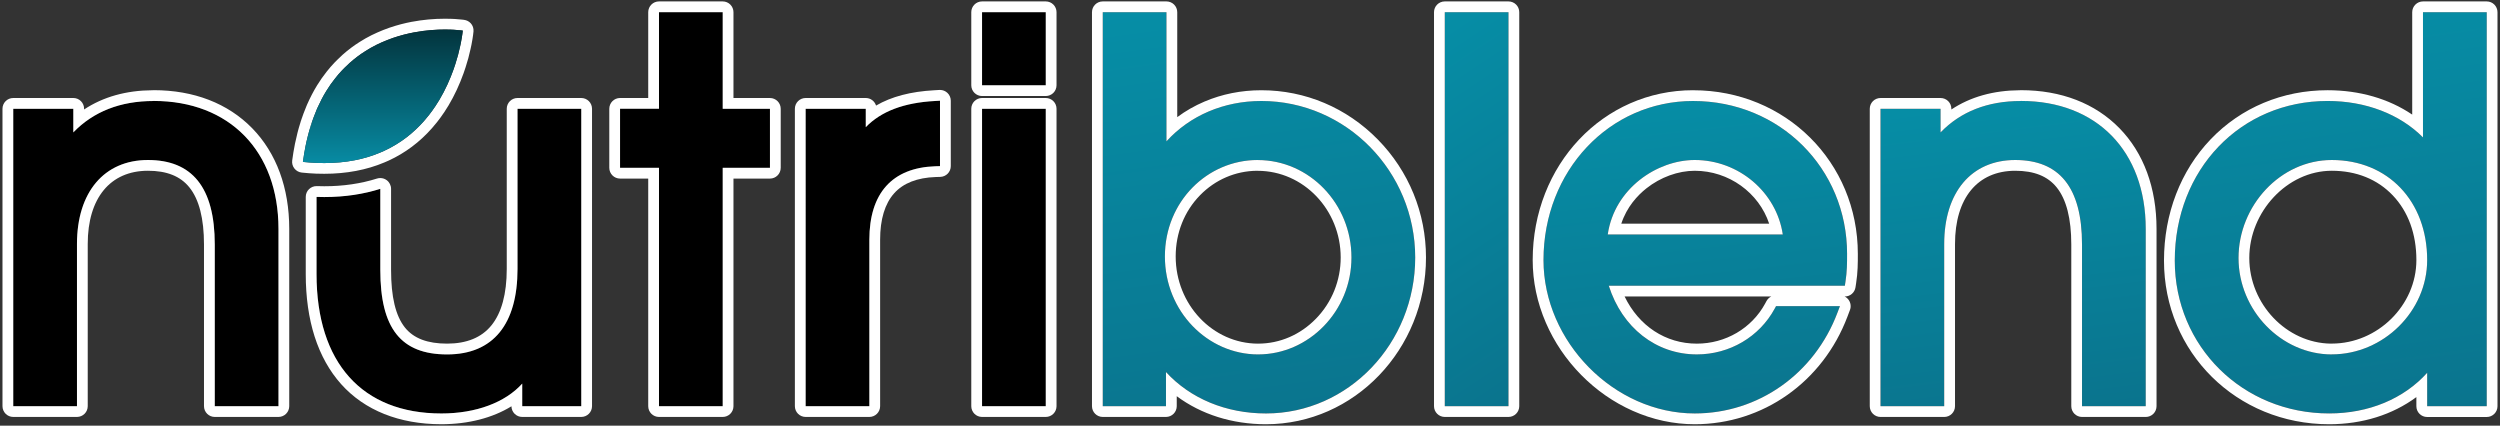 <?xml version="1.0" encoding="UTF-8"?>
<svg id="Layer_1" data-name="Layer 1" xmlns="http://www.w3.org/2000/svg" xmlns:xlink="http://www.w3.org/1999/xlink" viewBox="0 0 1762 300">
  <rect x="0" y="0" width="1762" height="300" fill="#333333" stroke="none"/>
  <defs>
    <style>
      .cls-1 {
        fill: url(#linear-gradient-8);
      }

      .cls-2 {
        fill: url(#linear-gradient-7);
      }

      .cls-3 {
        fill: url(#linear-gradient-5);
      }

      .cls-4 {
        fill: url(#linear-gradient-6);
      }

      .cls-5 {
        fill: url(#linear-gradient-4);
      }

      .cls-6 {
        fill: url(#linear-gradient-3);
      }

      .cls-7 {
        fill: url(#linear-gradient-2);
      }

      .cls-8 {
        fill: url(#linear-gradient);
      }

      .cls-9 {
        fill: #fff;
      }
    </style>
    <linearGradient id="linear-gradient" x1="947.07" y1="-1987.45" x2="815.23" y2="-1029.97" gradientTransform="translate(0 -1323.59) scale(1 -1)" gradientUnits="userSpaceOnUse">
      <stop offset="0" stop-color="#0f5570"/>
      <stop offset="1" stop-color="#02a7be"/>
    </linearGradient>
    <linearGradient id="linear-gradient-2" x1="1276.84" y1="-1827.07" x2="835.63" y2="-1161.72" xlink:href="#linear-gradient"/>
    <linearGradient id="linear-gradient-3" x1="1239.2" y1="-1906.52" x2="1156.38" y2="-1155.96" xlink:href="#linear-gradient"/>
    <linearGradient id="linear-gradient-4" x1="1462.11" y1="-1894.09" x2="1371.91" y2="-1163.11" xlink:href="#linear-gradient"/>
    <linearGradient id="linear-gradient-5" x1="1720.15" y1="-1985" x2="1588.1" y2="-1027.57" xlink:href="#linear-gradient"/>
    <linearGradient id="linear-gradient-6" x1="269.82" y1="114.92" x2="269.82" y2="20.78" gradientUnits="userSpaceOnUse">
      <stop offset="0" stop-color="#078ba3"/>
      <stop offset="1" stop-color="#03343d"/>
    </linearGradient>
    <linearGradient id="linear-gradient-7" x1="220.31" y1="85.31" x2="220.31" y2="84.06" xlink:href="#linear-gradient-6"/>
    <linearGradient id="linear-gradient-8" x1="219.03" y1="92.05" x2="219.03" y2="85.31" xlink:href="#linear-gradient-6"/>
  </defs>
  <g>
    <path class="cls-8" d="M888.96,71.18c-26.42,0-50.34,10.27-66.84,28.44V8.59h-44.9v277.68h44.56v-24.06c17.08,18.65,42.3,29.19,70.5,29.19,58.01,0,105.16-49.31,105.16-109.92s-48.66-110.3-108.45-110.3h-.03ZM886.39,112.8c36.45,0,66.12,30.8,66.12,68.68s-30.12,68.31-65.74,68.31-65.74-30.32-65.74-69.06,29.94-67.97,65.4-67.97l-.03.03Z"/>
    <path class="cls-9" d="M822.12,8.59v91.03c16.49-18.17,40.42-28.44,66.84-28.44h.03c59.79,0,108.45,49.69,108.45,110.3s-47.16,109.92-105.16,109.92c-28.2,0-53.42-10.54-70.5-29.19v24.06h-44.56V8.59h44.9ZM886.77,249.79c35.63,0,65.74-30.42,65.74-68.31s-29.67-68.68-66.12-68.68l.03-.03c-35.45,0-65.4,29.23-65.4,67.97s30.12,69.06,65.74,69.06h0ZM822.12,1h-44.9c-4.19,0-7.59,3.4-7.59,7.59v277.68c0,4.19,3.4,7.59,7.59,7.59h44.56c4.19,0,7.59-3.4,7.59-7.59v-7.03c17.3,12.84,39.07,19.76,62.91,19.76,62.17,0,112.76-52.72,112.76-117.51,0-31.34-12.07-60.88-33.98-83.2-21.97-22.37-51.11-34.69-82.06-34.69-14.19,0-27.68,2.7-40.15,8.01-6.88,2.93-13.27,6.59-19.13,10.94V8.59c0-4.19-3.4-7.59-7.59-7.59h0ZM886.77,242.2c-32.06,0-58.15-27.57-58.15-61.47,0-16.53,6.12-31.87,17.23-43.19,10.7-10.91,24.83-16.99,39.86-17.18.22.02.45.03.68.03,32.27,0,58.53,27.41,58.53,61.09,0,16.24-6.17,31.54-17.37,43.07-11.05,11.38-25.53,17.64-40.78,17.64h0Z"/>
  </g>
  <g>
    <path class="cls-7" d="M1063.18,8.59h-44.9v277.68h44.9V8.59Z"/>
    <path class="cls-9" d="M1063.18,8.59v277.68h-44.9V8.59h44.9ZM1063.18,1h-44.9c-4.19,0-7.59,3.4-7.59,7.59v277.68c0,4.19,3.4,7.59,7.59,7.59h44.9c4.19,0,7.59-3.4,7.59-7.59V8.59c0-4.19-3.4-7.59-7.59-7.59h0Z"/>
  </g>
  <g>
    <path class="cls-6" d="M1193.37,71.19c-59.17,0-105.54,49.25-105.54,112.11,0,57.6,49.83,108.11,106.63,108.11,44.8,0,84.29-27.89,100.55-71.01l1.75-4.62h-45.04l-.96,1.78c-10.78,19.88-31.8,32.24-54.83,32.24-28.75,0-52.7-18.86-62.08-48.42h166.38l.44-2.87c1.13-7.22,1.13-13.21,1.13-19.58,0-60.4-47.63-107.73-108.45-107.73ZM1133.14,165.23c4.76-32.51,34.87-52.46,61.32-52.46,31.08,0,57.6,22.76,62.05,52.46h-123.37Z"/>
    <path class="cls-9" d="M1193.37,71.19c60.81,0,108.45,47.33,108.45,107.73,0,6.37,0,12.35-1.13,19.58l-.44,2.87h-166.38c9.37,29.57,33.33,48.42,62.08,48.42,23.03,0,44.05-12.35,54.83-32.24l.96-1.78h45.04l-1.75,4.62c-16.26,43.12-55.75,71.01-100.55,71.01-56.8,0-106.63-50.51-106.63-108.11,0-62.87,46.37-112.11,105.54-112.11h0ZM1133.14,165.23h123.37c-4.44-29.71-30.97-52.46-62.05-52.46-26.45,0-56.56,19.95-61.32,52.46h0ZM1193.37,63.59c-63.44,0-113.13,52.58-113.13,119.7,0,15.09,3.13,29.96,9.3,44.21,5.91,13.64,14.29,26.01,24.9,36.78,10.62,10.77,22.84,19.27,36.31,25.27,14.08,6.27,28.79,9.45,43.71,9.45,48,0,90.26-29.8,107.65-75.92l1.74-4.61c.88-2.33.56-4.95-.85-7-.75-1.08-1.75-1.94-2.9-2.5h.14c3.75,0,6.93-2.73,7.5-6.43l.44-2.87c1.22-7.79,1.22-14.08,1.22-20.74,0-64.67-50.97-115.32-116.04-115.32h0ZM1142.69,157.64c3.91-11.9,11.46-19.94,17.69-24.88,9.95-7.88,22.37-12.4,34.08-12.4,24.06,0,45.21,15.51,52.45,37.28h-104.22ZM1145.02,208.96h103.35c-1.4.69-2.57,1.79-3.34,3.21l-.96,1.78c-9.44,17.42-27.89,28.25-48.14,28.25-22.08,0-40.85-12.49-50.91-33.24h0Z"/>
  </g>
  <g>
    <path class="cls-5" d="M1424.33,71.19c-23.44,0-42.43,7.46-56.6,22.14v-16.67h-42.33v209.61h44.9v-114.34c0-36.48,19.16-59.17,50.04-59.17s47.09,18.93,47.09,59.55v113.96h44.9v-124.95c0-54.79-34.53-90.18-87.98-90.18v.03Z"/>
    <path class="cls-9" d="M1424.33,71.15c53.45,0,87.98,35.39,87.98,90.18v124.95h-44.9v-113.96c0-40.62-16.22-59.55-47.09-59.55s-50.04,22.69-50.04,59.17v114.34h-44.9V76.66h42.33v16.67c14.17-14.68,33.16-22.14,56.6-22.14v-.03h0ZM1424.33,63.56c-.25,0-.5.01-.75.04-18.66.12-34.83,4.67-48.26,13.57v-.5c0-4.19-3.4-7.59-7.59-7.59h-42.33c-4.19,0-7.59,3.4-7.59,7.59v209.61c0,4.19,3.4,7.59,7.59,7.59h44.9c4.19,0,7.59-3.4,7.59-7.59v-114.34c0-32.3,15.87-51.58,42.45-51.58,13.3,0,22.85,3.83,29.21,11.72,6.83,8.46,10.29,22,10.29,40.24v113.96c0,4.19,3.4,7.59,7.59,7.59h44.9c4.19,0,7.59-3.4,7.59-7.59v-124.95c0-28.9-9.03-53.43-26.11-70.94-17.13-17.55-41.15-26.83-69.47-26.83h0Z"/>
  </g>
  <g>
    <path class="cls-3" d="M1707.72,8.59v88.26c-16.32-16.39-40.38-25.67-67.21-25.67-61.43,0-107.73,48.36-107.73,112.49,0,60.4,47.81,107.73,108.82,107.73,27.93,0,52.6-10.33,69.07-28.64v23.55h41.99V8.59h-44.94ZM1643.45,249.79c-35.65,0-65.74-31.11-65.74-67.97s29.5-69.06,65.74-69.06c39.56,0,67.22,28.99,67.22,70.5,0,36.04-30.77,66.49-67.22,66.49v.03Z"/>
    <path class="cls-9" d="M1752.66,8.59v277.71h-41.99v-23.55c-16.46,18.31-41.14,28.64-69.07,28.64-61.02,0-108.82-47.33-108.82-107.73,0-64.13,46.3-112.49,107.73-112.49,26.83,0,50.89,9.27,67.21,25.67V8.59h44.94ZM1643.45,249.79v-.03c36.45,0,67.22-30.46,67.22-66.49,0-41.51-27.65-70.5-67.22-70.5-36.24,0-65.74,32.2-65.74,69.06s30.09,67.97,65.74,67.97h0ZM1752.66,1h-44.9c-4.19,0-7.63,3.4-7.63,7.59v72.18c-16.48-11.17-37.1-17.18-59.62-17.18-31.8,0-61.06,12.26-82.39,34.54-21.24,22.18-32.94,52.56-32.94,85.55,0,64.67,51.14,115.32,116.41,115.32,23.42,0,44.68-6.7,61.47-19.13v6.44c0,4.19,3.4,7.59,7.59,7.59h41.99c4.19,0,7.59-3.4,7.59-7.59V8.59c0-4.19-3.4-7.59-7.59-7.59h0ZM1642.77,242.19c-31.22-.39-57.47-27.88-57.47-60.37s26.63-61.47,58.15-61.47c17.29,0,32.14,5.99,42.95,17.33,10.91,11.44,16.67,27.2,16.67,45.58,0,31.93-27.31,58.9-59.63,58.9-.23,0-.46.01-.68.03h0Z"/>
  </g>
  <g>
    <path d="M409.68,76.66v209.61h-41.61v-15.91c-12.01,13.31-32.55,21.05-56.98,21.05-55.92,0-87.99-35.8-87.99-98.22v-54.41c1.85.07,3.66.1,5.48.1,14.92,0,27.99-2.16,39.46-5.78v57.15c0,41.17,14.51,59.55,47.09,59.55s49.62-21.42,49.62-60.27v-112.86h44.93Z"/>
    <path class="cls-9" d="M409.68,76.66v209.61h-41.61v-15.91c-12.01,13.31-32.55,21.05-56.98,21.05-55.92,0-87.99-35.8-87.99-98.22v-54.41c1.85.07,3.66.1,5.48.1,14.92,0,27.99-2.16,39.46-5.78v57.15c0,41.17,14.51,59.55,47.09,59.55s49.62-21.42,49.62-60.27v-112.86h44.93ZM409.68,69.07h-44.93c-4.19,0-7.59,3.4-7.59,7.59v112.86c0,17.62-3.66,31.05-10.88,39.9-6.92,8.48-17.4,12.77-31.15,12.77s-23.63-3.64-29.81-11.45c-6.52-8.25-9.69-21.5-9.69-40.5v-57.15c0-2.42-1.15-4.7-3.11-6.13-1.32-.97-2.89-1.47-4.49-1.47-.77,0-1.54.12-2.29.35-11.38,3.6-23.89,5.43-37.17,5.43-1.72,0-3.42-.03-5.2-.1-.09,0-.19,0-.28,0-1.96,0-3.85.76-5.27,2.13-1.49,1.43-2.32,3.4-2.32,5.47v54.41c0,16.23,2.1,31.03,6.24,43.99,4.19,13.1,10.49,24.4,18.72,33.59,16.54,18.47,40.96,28.23,70.62,28.23,19.01,0,36.21-4.49,49.39-12.64.05,4.15,3.43,7.51,7.59,7.51h41.61c4.19,0,7.59-3.4,7.59-7.59V76.66c0-4.19-3.4-7.59-7.59-7.59h0Z"/>
  </g>
  <g>
    <path d="M509.36,8.59h-44.9v68.07h-27.45v41.61h27.45v168h44.9V118.27h33.3v-41.61h-33.3V8.59Z"/>
    <path class="cls-9" d="M509.36,8.59v68.07h33.3v41.61h-33.3v168h-44.9V118.27h-27.45v-41.61h27.45V8.59h44.9ZM509.36,1h-44.9c-4.19,0-7.59,3.4-7.59,7.59v60.48h-19.85c-4.19,0-7.59,3.4-7.59,7.59v41.61c0,4.19,3.4,7.59,7.59,7.59h19.85v160.41c0,4.19,3.4,7.59,7.59,7.59h44.9c4.19,0,7.59-3.4,7.59-7.59V125.87h25.71c4.19,0,7.59-3.4,7.59-7.59v-41.61c0-4.19-3.4-7.59-7.59-7.59h-25.71V8.59c0-4.19-3.4-7.59-7.59-7.59h0Z"/>
  </g>
  <g>
    <path d="M610.18,89.63v-12.97h-42.37v209.61h44.9v-117.24c0-32.89,16.08-50.82,46.47-51.85l3.32-.1v-46.1l-3.59.21c-21.87,1.2-37.92,7.26-48.73,18.45Z"/>
    <path class="cls-9" d="M662.51,70.98v46.1l-3.32.1c-30.39,1.03-46.47,18.96-46.47,51.85v117.24h-44.9V76.66h42.37v12.97c10.81-11.19,26.86-17.25,48.73-18.45l3.59-.21h0ZM662.51,63.39c-.14,0-.29,0-.43.01l-3.59.21c-16.64.91-30.21,4.47-41.05,10.8-.96-3.09-3.84-5.34-7.25-5.34h-42.37c-4.19,0-7.59,3.4-7.59,7.59v209.61c0,4.19,3.4,7.59,7.59,7.59h44.9c4.19,0,7.59-3.4,7.59-7.59v-117.24c0-14.44,3.33-25.47,9.9-32.8,6.42-7.16,16.26-11.02,29.24-11.46l3.3-.1c4.1-.13,7.36-3.49,7.36-7.59v-46.1c0-2.09-.86-4.09-2.38-5.52-1.41-1.33-3.28-2.07-5.21-2.07h0Z"/>
  </g>
  <g>
    <path d="M737.05,76.66h-44.9v209.61h44.9V76.66Z"/>
    <path class="cls-9" d="M737.05,76.66v209.61h-44.9V76.66h44.9ZM737.05,69.07h-44.9c-4.19,0-7.59,3.4-7.59,7.59v209.61c0,4.19,3.4,7.59,7.59,7.59h44.9c4.19,0,7.59-3.4,7.59-7.59V76.66c0-4.19-3.4-7.59-7.59-7.59h0Z"/>
  </g>
  <g>
    <path d="M737.05,8.59h-44.9v51.5h44.9V8.59Z"/>
    <path class="cls-9" d="M737.05,8.59v51.5h-44.9V8.59h44.9ZM737.05,1h-44.9c-4.19,0-7.59,3.4-7.59,7.59v51.5c0,4.19,3.4,7.59,7.59,7.59h44.9c4.19,0,7.59-3.4,7.59-7.59V8.59c0-4.19-3.4-7.59-7.59-7.59h0Z"/>
  </g>
  <g>
    <path class="cls-9" d="M220.1,85.31c-.76,2.17-1.48,4.41-2.13,6.74.68-2.33,1.4-4.58,2.13-6.74ZM220.13,85.22s-.02.06-.03.09c.15-.41.28-.84.43-1.25-.13.39-.27.77-.4,1.16Z"/>
    <path class="cls-9" d="M331.76,16.39c-1.22-1.33-2.88-2.17-4.65-2.39-.14-.03-.3-.05-.49-.07-.32-.05-.65-.09-1.01-.12-1.16-.14-2.81-.28-5.18-.44-.04,0-.09,0-.12,0-.74-.04-1.5-.07-2.34-.1h-.1c-1.3-.04-2.7-.08-4.21-.08-7.85,0-15.67.72-23.24,2.15-.03,0-.05,0-.08,0l-.51.1c-1.07.22-2.19.44-3.32.69-1.29.28-2.59.62-3.84.93-.07,0-.13.03-.19.05l-.79.22c-1.02.28-2.07.57-3.11.88-1.28.38-2.63.82-4.13,1.33-.02,0-.04,0-.06.02-1.4.49-2.65.96-3.78,1.4-.12.04-.24.09-.36.13-1.31.51-2.72,1.08-4.18,1.76-1.34.6-2.72,1.21-4.17,1.94-.02,0-.05.03-.08.04-1.47.76-2.63,1.38-3.69,1.96-.2.09-.39.2-.58.31-1.28.76-2.6,1.55-3.93,2.37-4.19,2.61-8.28,5.68-12.19,9.15-.03.03-.06.06-.09.09-1.41,1.29-2.59,2.41-3.69,3.51-.71.66-1.37,1.37-1.96,1.98-1.85,1.93-3.63,4-5.46,6.31-1.26,1.58-2.39,3.09-3.45,4.61-1.18,1.69-2.28,3.42-3.21,4.88,0,.02-.03.05-.04.07-2.51,4.07-4.88,8.62-7.04,13.5-.07.13-.12.28-.17.41-.02.07-.05.12-.08.19-.06.13-.12.28-.18.41-.73,1.77-1.48,3.67-2.23,5.63,0,.02,0,.03-.02.05s-.02.05-.02.07c-1.13,3.08-2.18,6.3-3.13,9.59-.05.15-.09.29-.13.45,0,.04-.02.09-.03.12-.18.61-.33,1.23-.5,1.86-.11.47-.24.94-.37,1.4,0,.04-.02.08-.02.1-.65,2.51-1.22,5-1.71,7.42-.83,4.2-1.47,8.07-1.96,11.83-.27,2.03.3,4.08,1.58,5.69,1.26,1.6,3.13,2.63,5.17,2.84,3.41.36,6.8.61,10.07.75.02,0,.03,0,.05,0,1.94.07,3.87.1,5.76.1,15.55,0,29.81-2.7,42.37-8.01.92-.37,1.91-.8,3.01-1.31,11.56-5.31,21.83-12.99,30.5-22.82,1.56-1.77,2.7-3.16,3.75-4.5,1.68-2.11,3.31-4.38,4.99-6.89.95-1.42,1.91-2.95,2.95-4.66,4.13-6.94,7.7-14.57,10.61-22.73.45-1.23.89-2.56,1.4-4.16,1.38-4.17,2.54-8.48,3.47-12.79.28-1.23.49-2.18.66-3.06,1.12-5.66,1.43-9.28,1.44-9.43.18-2.12-.54-4.21-1.97-5.77ZM324.84,30.15c-.17.89-.37,1.81-.62,2.84-.75,3.49-1.81,7.64-3.28,12.12-.41,1.26-.85,2.6-1.33,3.94-2.4,6.7-5.62,14.06-9.96,21.35-.89,1.47-1.81,2.94-2.77,4.37-1.43,2.15-2.98,4.32-4.65,6.43-1.1,1.4-2.26,2.77-3.45,4.15-7.3,8.25-16.47,15.63-28,20.94-.89.42-1.81.83-2.74,1.21-10.98,4.65-24.02,7.42-39.45,7.42-1.78,0-3.63-.04-5.48-.1-3.11-.13-6.33-.37-9.62-.71.52-3.94,1.17-7.71,1.89-11.33.2-1.01.42-2.01.64-3.01.31-1.36.64-2.7.97-4,.31-1.13.59-2.25.89-3.35h0c.04-.13.08-.25.1-.36.67-2.4,1.41-4.7,2.2-6.93.26-.74.52-1.47.78-2.19.71-1.89,1.43-3.7,2.15-5.45.13-.28.24-.55.34-.82.11-.26.23-.51.35-.77,1.92-4.26,3.99-8.21,6.22-11.83,1-1.58,1.98-3.12,3.01-4.59,1.03-1.47,2.09-2.87,3.19-4.24,1.6-2.05,3.25-3.97,4.99-5.78.59-.62,1.17-1.23,1.75-1.78,1.17-1.16,2.33-2.26,3.53-3.35,3.59-3.18,7.32-5.99,11.15-8.38,1.27-.79,2.53-1.55,3.8-2.3h.04c1.26-.72,2.56-1.4,3.83-2.05,1.3-.65,2.6-1.23,3.9-1.82,1.26-.58,2.53-1.09,3.83-1.6h.03c1.27-.51,2.57-1,3.83-1.43,1.3-.45,2.57-.86,3.83-1.23,1.27-.38,2.53-.72,3.77-1.06,1.23-.31,2.47-.62,3.69-.89,1.2-.28,2.43-.51,3.63-.75,8.34-1.58,15.94-2.02,21.83-2.02,1.44,0,2.77.04,4,.07.83.04,1.58.08,2.3.1,2.12.14,3.8.28,4.82.41.38.04.65.08.89.1.3.04.47.07.47.07h.04s-.28,3.29-1.34,8.63Z"/>
    <path class="cls-4" d="M326.17,21.53s-.28,3.29-1.34,8.63c-.17.89-.37,1.81-.62,2.84-.75,3.49-1.81,7.64-3.28,12.12-.41,1.26-.85,2.6-1.33,3.94-2.4,6.7-5.62,14.06-9.96,21.35-.89,1.47-1.81,2.94-2.77,4.37-1.43,2.15-2.98,4.32-4.65,6.43-1.1,1.4-2.26,2.77-3.45,4.15-7.3,8.25-16.47,15.63-28,20.94-.89.42-1.81.83-2.74,1.21-10.98,4.65-24.02,7.42-39.45,7.42-1.78,0-3.63-.04-5.48-.1-3.11-.13-6.33-.37-9.62-.71.52-3.94,1.17-7.71,1.89-11.33.2-1.01.42-2.01.64-3.01.31-1.36.64-2.7.97-4,.31-1.13.59-2.25.89-3.35h0c.04-.13.08-.25.1-.36.69-2.36,1.41-4.64,2.16-6.83.28-.78.54-1.54.82-2.29.71-1.89,1.43-3.7,2.15-5.45.13-.28.24-.55.34-.82.11-.26.23-.51.35-.77,1.92-4.26,3.99-8.21,6.22-11.83,1-1.58,1.98-3.12,3.01-4.59,1.03-1.47,2.09-2.87,3.19-4.24,1.6-2.05,3.25-3.97,4.99-5.78.59-.62,1.17-1.23,1.75-1.78,1.17-1.16,2.33-2.26,3.53-3.35,3.59-3.18,7.32-5.99,11.15-8.38,1.27-.79,2.53-1.55,3.8-2.3h.04c1.26-.72,2.56-1.4,3.83-2.05,1.3-.65,2.6-1.23,3.9-1.82,1.26-.58,2.53-1.09,3.83-1.6h.03c1.27-.51,2.57-1,3.83-1.43,1.3-.45,2.57-.86,3.83-1.23,1.27-.38,2.53-.72,3.77-1.06,1.23-.31,2.47-.62,3.69-.89,1.2-.28,2.43-.51,3.63-.75,8.34-1.58,15.94-2.02,21.83-2.02,1.44,0,2.77.04,4,.07.83.04,1.58.08,2.3.1,2.12.14,3.8.28,4.82.41.38.04.65.08.89.1.3.04.47.07.47.07h.04Z"/>
  </g>
  <g>
    <path class="cls-2" d="M220.53,84.06c-.15.41-.28.84-.43,1.25.01-.03.02-.06.03-.09.13-.39.27-.77.4-1.16Z"/>
    <path class="cls-1" d="M217.96,92.05c.65-2.34,1.37-4.57,2.13-6.74-.74,2.16-1.45,4.41-2.13,6.74Z"/>
    <path class="cls-9" d="M210.68,89.92c.95-3.29,2-6.51,3.13-9.59-1.16,3.07-2.21,6.3-3.13,9.59Z"/>
  </g>
  <g>
    <path class="cls-9" d="M220.53,84.06c-.15.41-.28.84-.43,1.25.01-.03.02-.06.03-.09.13-.39.27-.77.4-1.16Z"/>
    <path class="cls-9" d="M217.96,92.05c.65-2.34,1.37-4.57,2.13-6.74-.74,2.16-1.45,4.41-2.13,6.74Z"/>
    <path class="cls-9" d="M210.68,89.92c.95-3.29,2-6.51,3.13-9.59-1.16,3.07-2.21,6.3-3.13,9.59Z"/>
  </g>
  <g>
    <path d="M108.28,71.19c-23.44,0-42.44,7.46-56.6,22.14v-16.67H9.34v209.61h44.9v-114.34c0-36.48,19.16-59.17,50.03-59.17s47.09,18.93,47.09,59.55v113.96h44.9v-124.95c0-54.79-34.53-90.18-87.99-90.18v.03Z"/>
    <path class="cls-9" d="M108.28,71.15c53.45,0,87.99,35.39,87.99,90.18v124.95h-44.9v-113.96c0-40.62-16.22-59.55-47.09-59.55s-50.03,22.69-50.03,59.17v114.34H9.34V76.66h42.33v16.67c14.17-14.68,33.16-22.14,56.6-22.14v-.03h0ZM108.28,63.56c-.25,0-.5.01-.75.04-18.67.12-34.83,4.67-48.26,13.56v-.5c0-4.19-3.4-7.59-7.59-7.59H9.34c-4.19,0-7.59,3.4-7.59,7.59v209.61c0,4.19,3.4,7.59,7.59,7.59h44.9c4.19,0,7.59-3.4,7.59-7.59v-114.34c0-32.3,15.87-51.58,42.44-51.58,13.3,0,22.85,3.83,29.21,11.72,6.83,8.46,10.29,22,10.29,40.24v113.96c0,4.19,3.4,7.59,7.59,7.59h44.9c4.19,0,7.59-3.4,7.59-7.59v-124.95c0-28.9-9.03-53.43-26.11-70.94-17.13-17.55-41.15-26.83-69.47-26.83h0Z"/>
  </g>
</svg>